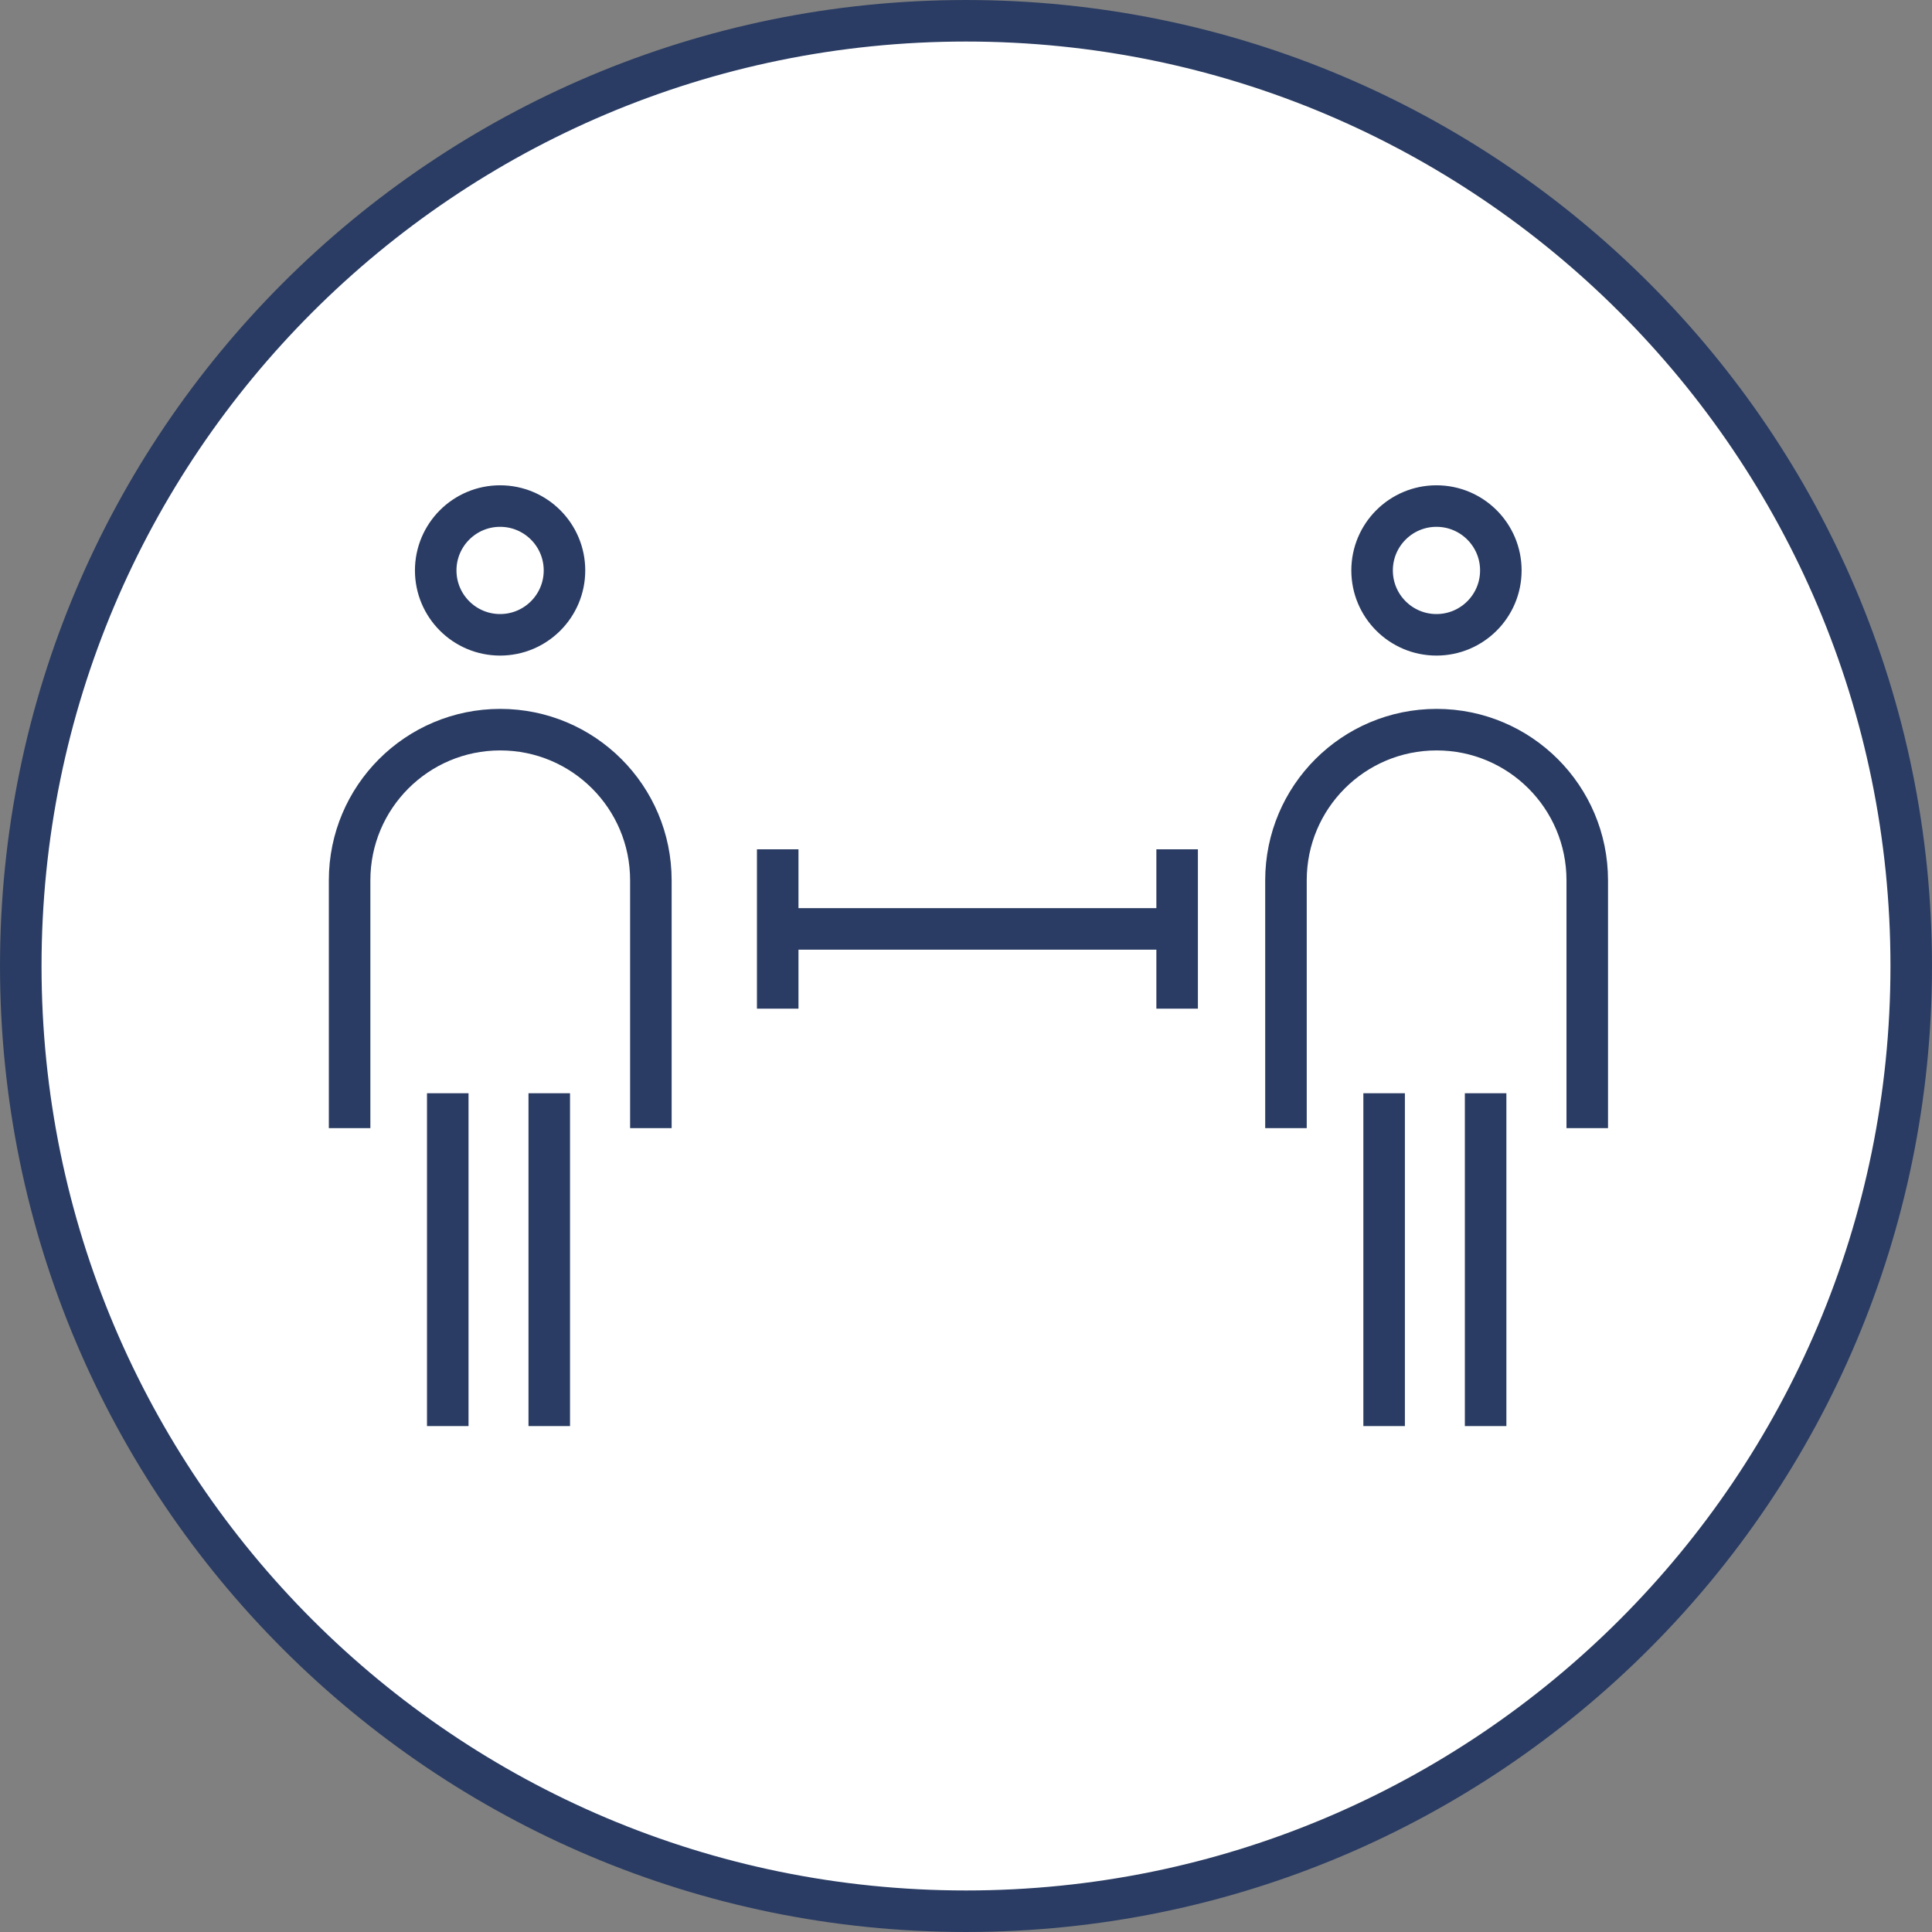 <svg width="109" height="109" xmlns="http://www.w3.org/2000/svg" xmlns:xlink="http://www.w3.org/1999/xlink" overflow="hidden"><rect width="100%" height="100%" fill="#808080" stroke="none"/><defs><clipPath id="clip0"><rect x="101" y="237" width="109" height="109"/></clipPath></defs><g clip-path="url(#clip0)" transform="translate(-101 -237)"><path d="M208.828 291.5C208.828 320.952 184.952 344.828 155.5 344.828 126.048 344.828 102.172 320.952 102.172 291.5 102.172 262.048 126.048 238.172 155.5 238.172 184.952 238.172 208.828 262.048 208.828 291.5Z" stroke="#2A3C63" stroke-width="2.343" stroke-miterlimit="10" fill="#FFFFFF"/><path d="M120.724 300.647 120.724 286.665C120.724 281.97 124.528 278.166 129.223 278.166L129.223 278.166C133.917 278.166 137.721 281.97 137.721 286.665L137.721 300.647" stroke="#2A3C63" stroke-width="2.343" stroke-miterlimit="10" fill="#FFFFFF"/><path d="M126.262 298.679 126.262 317.457" stroke="#2A3C63" stroke-width="2.343" stroke-miterlimit="10" fill="none"/><path d="M131.988 298.679 131.988 317.457" stroke="#2A3C63" stroke-width="2.343" stroke-miterlimit="10" fill="none"/><path d="M132.847 269.183C132.847 271.189 131.221 272.815 129.215 272.815 127.209 272.815 125.582 271.189 125.582 269.183 125.582 267.177 127.209 265.551 129.215 265.551 131.221 265.551 132.847 267.177 132.847 269.183Z" stroke="#2A3C63" stroke-width="2.343" stroke-miterlimit="10" fill="#FFFFFF"/><path d="M173.552 300.647 173.552 286.665C173.552 281.97 177.356 278.166 182.051 278.166L182.051 278.166C186.746 278.166 190.55 281.97 190.55 286.665L190.55 300.647" stroke="#2A3C63" stroke-width="2.343" stroke-miterlimit="10" fill="#FFFFFF"/><path d="M179.09 298.679 179.09 317.457" stroke="#2A3C63" stroke-width="2.343" stroke-miterlimit="10" fill="none"/><path d="M184.816 298.679 184.816 317.457" stroke="#2A3C63" stroke-width="2.343" stroke-miterlimit="10" fill="none"/><path d="M185.675 269.183C185.675 271.189 184.049 272.815 182.043 272.815 180.037 272.815 178.411 271.189 178.411 269.183 178.411 267.177 180.037 265.551 182.043 265.551 184.049 265.551 185.675 267.177 185.675 269.183Z" stroke="#2A3C63" stroke-width="2.343" stroke-miterlimit="10" fill="#FFFFFF"/><path d="M167.412 289.407 144.877 289.407" stroke="#2A3C63" stroke-width="2.343" stroke-linejoin="round" stroke-miterlimit="10" fill="none"/><path d="M167.412 284.915 167.412 293.906" stroke="#2A3C63" stroke-width="2.343" stroke-linejoin="round" stroke-miterlimit="10" fill="none"/><path d="M144.877 284.915 144.877 293.906" stroke="#2A3C63" stroke-width="2.343" stroke-linejoin="round" stroke-miterlimit="10" fill="none"/></g></svg>